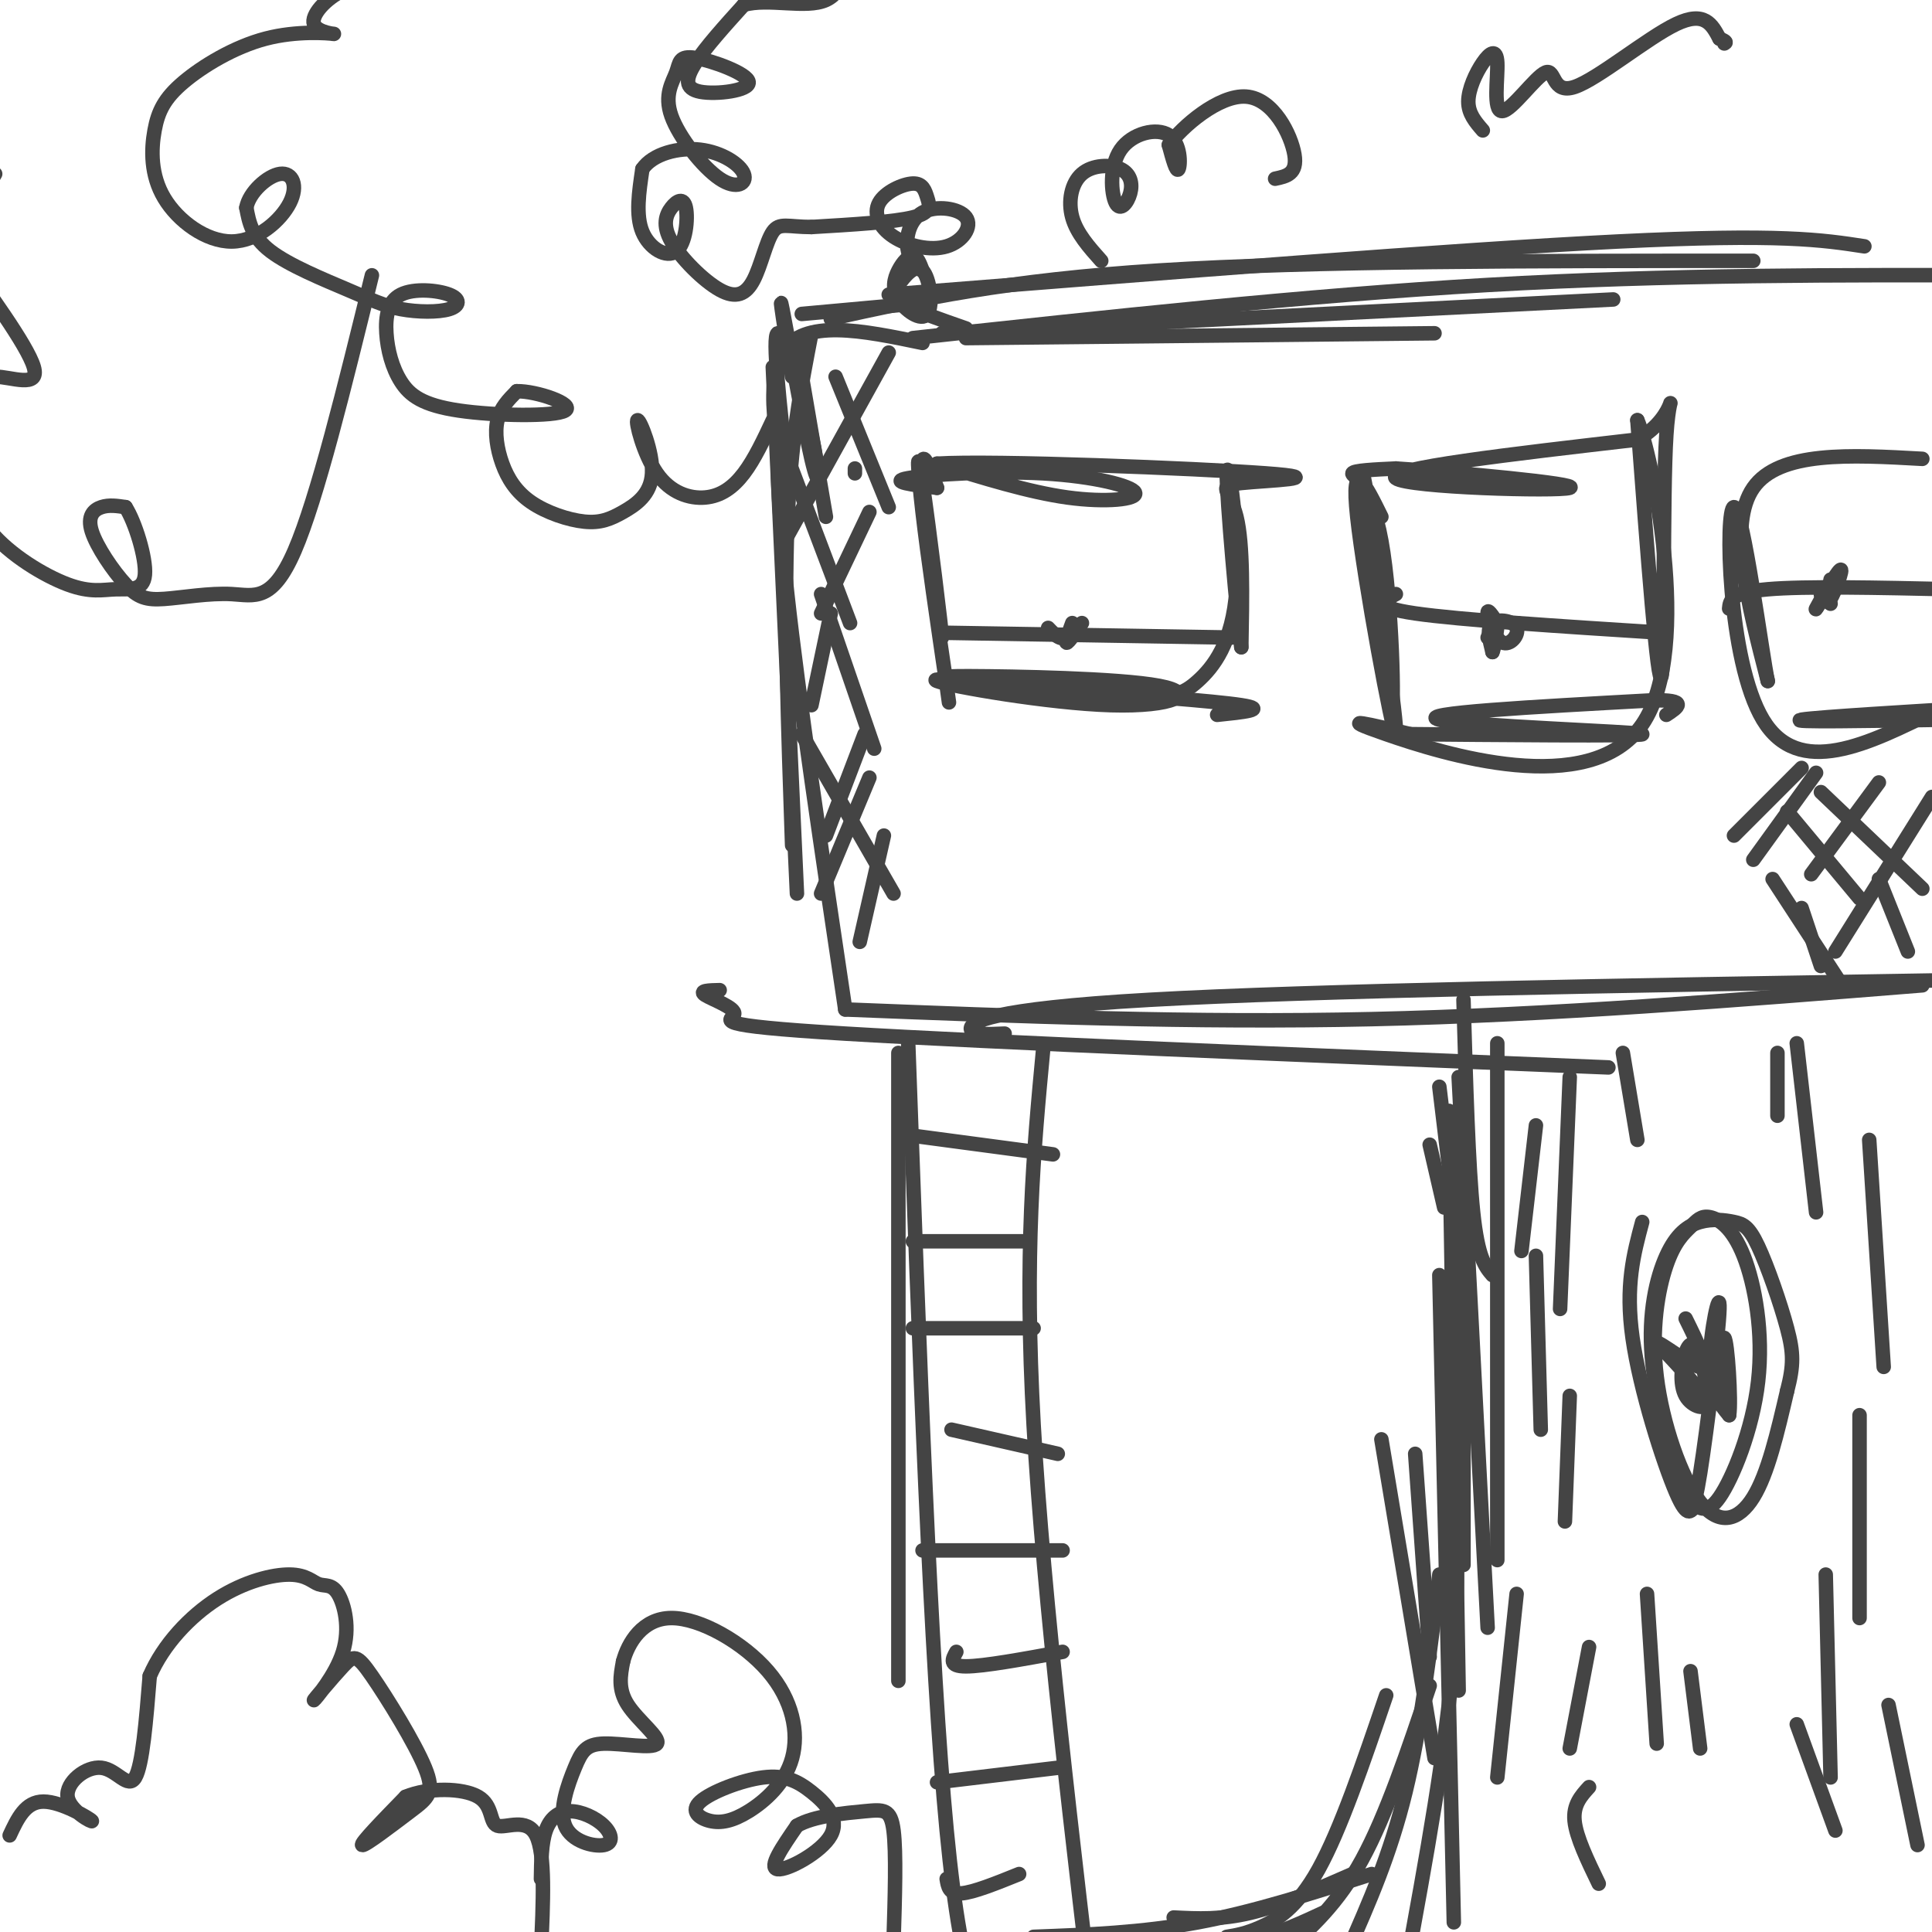<svg viewBox='0 0 400 400' version='1.1' xmlns='http://www.w3.org/2000/svg' xmlns:xlink='http://www.w3.org/1999/xlink'><g fill='none' stroke='rgb(68,68,68)' stroke-width='3' stroke-linecap='round' stroke-linejoin='round'><path d='M310,216c0.000,0.000 0.000,107.000 0,107'/><path d='M302,223c0.000,0.000 6.000,114.000 6,114'/><path d='M300,230c0.000,0.000 2.000,120.000 2,120'/><path d='M298,264c0.000,0.000 3.000,134.000 3,134'/><path d='M300,289c1.250,16.583 2.500,33.167 1,53c-1.500,19.833 -5.750,42.917 -10,66'/><path d='M298,326c-1.917,16.000 -3.833,32.000 -7,45c-3.167,13.000 -7.583,23.000 -12,33'/><path d='M296,349c-4.500,13.417 -9.000,26.833 -14,36c-5.000,9.167 -10.500,14.083 -16,19'/><path d='M280,388c-7.417,3.250 -14.833,6.500 -21,8c-6.167,1.500 -11.083,1.250 -16,1'/><path d='M284,388c-12.167,3.917 -24.333,7.833 -36,10c-11.667,2.167 -22.833,2.583 -34,3'/><path d='M264,399c-8.128,3.947 -16.255,7.895 -31,8c-14.745,0.105 -36.107,-3.632 -37,-4c-0.893,-0.368 18.683,2.632 33,3c14.317,0.368 23.376,-1.895 30,-4c6.624,-2.105 10.812,-4.053 15,-6'/><path d='M254,401c1.933,-0.311 3.867,-0.622 7,-2c3.133,-1.378 7.467,-3.822 12,-12c4.533,-8.178 9.267,-22.089 14,-36'/><path d='M297,364c0.000,0.000 -11.000,-66.000 -11,-66'/><path d='M296,343c0.000,0.000 -3.000,-42.000 -3,-42'/><path d='M303,324c0.000,0.000 0.000,-54.000 0,-54'/><path d='M305,283c0.000,0.000 -7.000,-58.000 -7,-58'/><path d='M309,264c-1.500,-1.750 -3.000,-3.500 -4,-13c-1.000,-9.500 -1.500,-26.750 -2,-44'/><path d='M299,250c0.000,0.000 -3.000,-13.000 -3,-13'/><path d='M200,70c0.000,0.000 97.000,-1.000 97,-1'/><path d='M189,70c40.583,-4.417 81.167,-8.833 119,-11c37.833,-2.167 72.917,-2.083 108,-2'/><path d='M195,69c0.000,0.000 139.000,-7.000 139,-7'/><path d='M184,61c58.667,-4.667 117.333,-9.333 151,-11c33.667,-1.667 42.333,-0.333 51,1'/><path d='M172,66c18.083,-4.000 36.167,-8.000 68,-10c31.833,-2.000 77.417,-2.000 123,-2'/><path d='M165,72c0.000,0.000 6.000,35.000 6,35'/><path d='M168,69c-2.167,11.167 -4.333,22.333 -5,40c-0.667,17.667 0.167,41.833 1,66'/><path d='M161,82c-0.167,9.917 -0.333,19.833 2,41c2.333,21.167 7.167,53.583 12,86'/><path d='M160,76c0.000,0.000 5.000,109.000 5,109'/><path d='M149,205c-2.202,0.048 -4.405,0.095 -3,1c1.405,0.905 6.417,2.667 6,4c-0.417,1.333 -6.262,2.238 23,4c29.262,1.762 93.631,4.381 158,7'/><path d='M175,209c35.917,1.417 71.833,2.833 109,2c37.167,-0.833 75.583,-3.917 114,-7'/><path d='M208,214c-3.467,0.156 -6.933,0.311 -7,-1c-0.067,-1.311 3.267,-4.089 37,-6c33.733,-1.911 97.867,-2.956 162,-4'/><path d='M340,253c-1.766,6.589 -3.531,13.177 -2,24c1.531,10.823 6.359,25.880 9,32c2.641,6.120 3.094,3.302 4,3c0.906,-0.302 2.264,1.913 5,-2c2.736,-3.913 6.851,-13.953 8,-24c1.149,-10.047 -0.669,-20.102 -3,-26c-2.331,-5.898 -5.175,-7.638 -7,-8c-1.825,-0.362 -2.633,0.653 -4,2c-1.367,1.347 -3.295,3.024 -5,8c-1.705,4.976 -3.189,13.251 -2,23c1.189,9.749 5.051,20.971 9,26c3.949,5.029 7.985,3.865 11,-1c3.015,-4.865 5.007,-13.433 7,-22'/><path d='M370,288c1.389,-5.394 1.363,-7.878 0,-13c-1.363,-5.122 -4.063,-12.880 -6,-17c-1.937,-4.120 -3.112,-4.602 -5,-5c-1.888,-0.398 -4.489,-0.713 -7,0c-2.511,0.713 -4.932,2.454 -7,7c-2.068,4.546 -3.784,11.897 -3,21c0.784,9.103 4.066,19.959 6,26c1.934,6.041 2.518,7.269 4,-2c1.482,-9.269 3.860,-29.034 4,-34c0.140,-4.966 -1.960,4.867 -2,11c-0.040,6.133 1.980,8.567 4,11'/><path d='M358,293c0.476,-2.844 -0.334,-15.453 -1,-16c-0.666,-0.547 -1.190,10.969 -2,13c-0.810,2.031 -1.908,-5.423 -3,-9c-1.092,-3.577 -2.179,-3.278 -3,-1c-0.821,2.278 -1.375,6.537 0,9c1.375,2.463 4.679,3.132 4,1c-0.679,-2.132 -5.339,-7.066 -10,-12'/><path d='M343,278c0.578,-0.311 7.022,4.911 9,5c1.978,0.089 -0.511,-4.956 -3,-10'/><path d='M325,223c0.000,0.000 -2.000,48.000 -2,48'/><path d='M318,233c0.000,0.000 -3.000,26.000 -3,26'/><path d='M318,260c0.000,0.000 1.000,36.000 1,36'/><path d='M325,289c0.000,0.000 -1.000,26.000 -1,26'/><path d='M336,218c0.000,0.000 3.000,18.000 3,18'/><path d='M368,218c0.000,0.000 0.000,13.000 0,13'/><path d='M372,216c0.000,0.000 4.000,35.000 4,35'/><path d='M387,236c0.000,0.000 3.000,47.000 3,47'/><path d='M385,293c0.000,0.000 0.000,42.000 0,42'/><path d='M378,326c0.000,0.000 1.000,42.000 1,42'/><path d='M329,341c0.000,0.000 -4.000,21.000 -4,21'/><path d='M314,330c0.000,0.000 -4.000,38.000 -4,38'/><path d='M341,330c0.000,0.000 2.000,31.000 2,31'/><path d='M350,346c0.000,0.000 2.000,16.000 2,16'/><path d='M372,357c0.000,0.000 8.000,22.000 8,22'/><path d='M391,353c0.000,0.000 6.000,29.000 6,29'/><path d='M329,370c-1.667,1.833 -3.333,3.667 -3,7c0.333,3.333 2.667,8.167 5,13'/><path d='M164,78c-1.466,-9.365 -2.931,-18.730 -2,-14c0.931,4.730 4.260,23.557 6,31c1.740,7.443 1.892,3.504 0,-5c-1.892,-8.504 -5.826,-21.573 -7,-21c-1.174,0.573 0.413,14.786 2,29'/><path d='M163,98c-1.200,-0.956 -5.200,-17.844 -1,-25c4.200,-7.156 16.600,-4.578 29,-2'/><path d='M166,65c0.000,0.000 22.000,-2.000 22,-2'/><path d='M194,101c-1.834,-5.006 -3.668,-10.013 -3,-1c0.668,9.013 3.839,32.045 4,32c0.161,-0.045 -2.687,-23.166 -4,-32c-1.313,-8.834 -1.089,-3.381 0,6c1.089,9.381 3.045,22.691 5,36'/><path d='M196,142c0.833,6.000 0.417,3.000 0,0'/><path d='M194,101c-5.062,-0.630 -10.124,-1.260 -6,-2c4.124,-0.740 17.435,-1.590 28,-1c10.565,0.590 18.383,2.620 19,4c0.617,1.380 -5.967,2.108 -14,1c-8.033,-1.108 -17.517,-4.054 -27,-7'/><path d='M194,96c11.507,-0.726 53.775,0.960 68,2c14.225,1.040 0.407,1.434 -5,2c-5.407,0.566 -2.402,1.305 -1,7c1.402,5.695 1.201,16.348 1,27'/><path d='M257,134c-0.750,-5.140 -3.126,-31.491 -3,-36c0.126,-4.509 2.756,12.822 2,24c-0.756,11.178 -4.896,16.202 -8,19c-3.104,2.798 -5.173,3.371 -12,3c-6.827,-0.371 -18.414,-1.685 -30,-3'/><path d='M206,141c-8.125,-0.724 -13.437,-1.034 -5,-1c8.437,0.034 30.622,0.411 39,2c8.378,1.589 2.948,4.389 -10,4c-12.948,-0.389 -33.414,-3.968 -36,-5c-2.586,-1.032 12.707,0.484 28,2'/><path d='M222,143c12.356,0.889 29.244,2.111 35,3c5.756,0.889 0.378,1.444 -5,2'/><path d='M286,107c-3.202,-6.506 -6.405,-13.012 -5,0c1.405,13.012 7.417,45.542 8,45c0.583,-0.542 -4.262,-34.155 -6,-47c-1.738,-12.845 -0.369,-4.923 1,3'/><path d='M284,108c1.057,11.198 3.201,37.692 4,39c0.799,1.308 0.254,-22.571 -2,-35c-2.254,-12.429 -6.215,-13.408 -6,-14c0.215,-0.592 4.608,-0.796 9,-1'/><path d='M289,97c12.274,0.774 38.458,3.208 36,4c-2.458,0.792 -33.560,-0.060 -36,-2c-2.440,-1.940 23.780,-4.970 50,-8'/><path d='M339,91c9.095,-5.071 6.833,-13.750 6,-1c-0.833,12.750 -0.238,46.929 -1,50c-0.762,3.071 -2.881,-24.964 -5,-53'/><path d='M339,87c2.667,5.929 11.833,47.250 1,63c-10.833,15.750 -41.667,5.929 -53,2c-11.333,-3.929 -3.167,-1.964 5,0'/><path d='M292,152c14.655,0.131 48.792,0.458 48,0c-0.792,-0.458 -36.512,-1.702 -42,-3c-5.488,-1.298 19.256,-2.649 44,-4'/><path d='M342,145c7.833,-0.167 5.417,1.417 3,3'/><path d='M398,95c-14.833,-0.833 -29.667,-1.667 -35,6c-5.333,7.667 -1.167,23.833 3,40'/><path d='M366,141c-1.048,-4.595 -5.167,-36.083 -7,-36c-1.833,0.083 -1.381,31.738 6,44c7.381,12.262 21.690,5.131 36,-2'/><path d='M401,147c-1.956,0.133 -24.844,1.467 -28,2c-3.156,0.533 13.422,0.267 30,0'/><path d='M177,98c0.000,0.000 0.000,-1.000 0,-1'/><path d='M173,78c0.000,0.000 11.000,27.000 11,27'/><path d='M162,92c0.000,0.000 14.000,37.000 14,37'/><path d='M170,123c0.000,0.000 11.000,32.000 11,32'/><path d='M166,152c0.000,0.000 19.000,33.000 19,33'/><path d='M184,73c0.000,0.000 -21.000,38.000 -21,38'/><path d='M180,106c0.000,0.000 -10.000,21.000 -10,21'/><path d='M172,127c0.000,0.000 -4.000,19.000 -4,19'/><path d='M179,152c0.000,0.000 -8.000,21.000 -8,21'/><path d='M180,161c0.000,0.000 -10.000,24.000 -10,24'/><path d='M183,173c0.000,0.000 -5.000,22.000 -5,22'/><path d='M186,218c0.000,0.000 0.000,130.000 0,130'/><path d='M188,215c2.333,64.667 4.667,129.333 8,164c3.333,34.667 7.667,39.333 12,44'/><path d='M216,217c-2.000,21.167 -4.000,42.333 -2,78c2.000,35.667 8.000,85.833 14,136'/><path d='M188,235c0.000,0.000 30.000,4.000 30,4'/><path d='M189,257c0.000,0.000 23.000,0.000 23,0'/><path d='M189,275c0.000,0.000 25.000,0.000 25,0'/><path d='M197,296c0.000,0.000 22.000,5.000 22,5'/><path d='M191,321c0.000,0.000 29.000,0.000 29,0'/><path d='M198,342c-0.833,1.500 -1.667,3.000 2,3c3.667,0.000 11.833,-1.500 20,-3'/><path d='M194,369c0.000,0.000 25.000,-3.000 25,-3'/><path d='M196,389c0.250,1.583 0.500,3.167 3,3c2.500,-0.167 7.250,-2.083 12,-4'/><path d='M200,68c-5.250,-1.828 -10.501,-3.656 -13,-5c-2.499,-1.344 -2.248,-2.204 -1,-4c1.248,-1.796 3.493,-4.529 5,-3c1.507,1.529 2.277,7.321 1,9c-1.277,1.679 -4.600,-0.756 -6,-3c-1.400,-2.244 -0.877,-4.296 0,-6c0.877,-1.704 2.108,-3.058 3,-3c0.892,0.058 1.446,1.529 2,3'/><path d='M191,56c-0.400,0.033 -2.399,-1.384 -3,-4c-0.601,-2.616 0.197,-6.432 3,-8c2.803,-1.568 7.612,-0.889 9,1c1.388,1.889 -0.645,4.987 -4,6c-3.355,1.013 -8.033,-0.059 -11,-2c-2.967,-1.941 -4.223,-4.752 -3,-7c1.223,-2.248 4.926,-3.932 7,-4c2.074,-0.068 2.520,1.482 3,3c0.480,1.518 0.994,3.005 -3,4c-3.994,0.995 -12.497,1.497 -21,2'/><path d='M168,47c-4.889,-0.002 -6.612,-1.008 -8,1c-1.388,2.008 -2.441,7.030 -4,10c-1.559,2.970 -3.623,3.889 -7,2c-3.377,-1.889 -8.065,-6.585 -10,-10c-1.935,-3.415 -1.115,-5.548 0,-7c1.115,-1.452 2.526,-2.224 3,0c0.474,2.224 0.012,7.445 -2,9c-2.012,1.555 -5.575,-0.556 -7,-4c-1.425,-3.444 -0.713,-8.222 0,-13'/><path d='M133,35c2.135,-3.157 7.473,-4.549 12,-4c4.527,0.549 8.244,3.039 9,5c0.756,1.961 -1.449,3.393 -5,1c-3.551,-2.393 -8.447,-8.609 -10,-13c-1.553,-4.391 0.239,-6.955 1,-9c0.761,-2.045 0.491,-3.570 4,-3c3.509,0.570 10.796,3.235 11,5c0.204,1.765 -6.676,2.629 -10,2c-3.324,-0.629 -3.093,-2.751 -1,-6c2.093,-3.249 6.046,-7.624 10,-12'/><path d='M154,1c5.107,-1.464 12.875,0.875 17,-1c4.125,-1.875 4.607,-7.964 10,-10c5.393,-2.036 15.696,-0.018 26,2'/><path d='M228,54c-2.542,-2.846 -5.083,-5.691 -6,-9c-0.917,-3.309 -0.209,-7.081 2,-9c2.209,-1.919 5.920,-1.986 8,-1c2.080,0.986 2.531,3.026 2,5c-0.531,1.974 -2.043,3.883 -3,2c-0.957,-1.883 -1.360,-7.556 1,-11c2.360,-3.444 7.481,-4.658 10,-3c2.519,1.658 2.434,6.188 2,7c-0.434,0.812 -1.217,-2.094 -2,-5'/><path d='M242,30c2.667,-3.690 10.333,-10.417 16,-10c5.667,0.417 9.333,7.976 10,12c0.667,4.024 -1.667,4.512 -4,5'/><path d='M307,27c-1.506,-1.732 -3.011,-3.465 -3,-6c0.011,-2.535 1.540,-5.873 3,-8c1.460,-2.127 2.851,-3.044 3,0c0.149,3.044 -0.943,10.051 1,10c1.943,-0.051 6.923,-7.158 9,-8c2.077,-0.842 1.252,4.581 6,3c4.748,-1.581 15.071,-10.166 21,-13c5.929,-2.834 7.465,0.083 9,3'/><path d='M356,8c1.667,0.667 1.333,0.833 1,1'/><path d='M160,87c-1.892,4.040 -3.783,8.081 -6,11c-2.217,2.919 -4.758,4.718 -8,5c-3.242,0.282 -7.183,-0.951 -10,-5c-2.817,-4.049 -4.510,-10.912 -4,-11c0.510,-0.088 3.223,6.599 3,11c-0.223,4.401 -3.383,6.517 -6,8c-2.617,1.483 -4.690,2.334 -8,2c-3.310,-0.334 -7.856,-1.852 -11,-4c-3.144,-2.148 -4.885,-4.924 -6,-8c-1.115,-3.076 -1.604,-6.450 -1,-9c0.604,-2.550 2.302,-4.275 4,-6'/><path d='M107,81c4.037,-0.085 12.131,2.701 10,4c-2.131,1.299 -14.487,1.109 -22,0c-7.513,-1.109 -10.184,-3.138 -12,-6c-1.816,-2.862 -2.776,-6.558 -3,-10c-0.224,-3.442 0.289,-6.630 3,-8c2.711,-1.370 7.621,-0.922 10,0c2.379,0.922 2.229,2.319 0,3c-2.229,0.681 -6.536,0.646 -10,0c-3.464,-0.646 -6.087,-1.905 -11,-4c-4.913,-2.095 -12.118,-5.027 -16,-8c-3.882,-2.973 -4.441,-5.986 -5,-9'/><path d='M51,43c0.553,-3.187 4.437,-6.653 7,-7c2.563,-0.347 3.807,2.425 2,6c-1.807,3.575 -6.664,7.952 -12,8c-5.336,0.048 -11.153,-4.232 -14,-9c-2.847,-4.768 -2.726,-10.025 -2,-14c0.726,-3.975 2.058,-6.669 6,-10c3.942,-3.331 10.496,-7.299 17,-9c6.504,-1.701 12.960,-1.136 14,-1c1.040,0.136 -3.335,-0.156 -4,-2c-0.665,-1.844 2.382,-5.241 6,-7c3.618,-1.759 7.809,-1.879 12,-2'/><path d='M83,-4c2.667,-0.333 3.333,-0.167 4,0'/><path d='M77,57c-5.666,23.105 -11.332,46.211 -16,57c-4.668,10.789 -8.340,9.262 -13,9c-4.660,-0.262 -10.310,0.742 -14,1c-3.690,0.258 -5.422,-0.230 -8,-3c-2.578,-2.770 -6.002,-7.823 -7,-11c-0.998,-3.177 0.429,-4.479 2,-5c1.571,-0.521 3.285,-0.260 5,0'/><path d='M26,105c1.944,3.006 4.305,10.521 4,14c-0.305,3.479 -3.276,2.923 -6,3c-2.724,0.077 -5.199,0.787 -10,-1c-4.801,-1.787 -11.926,-6.069 -16,-11c-4.074,-4.931 -5.097,-10.510 -5,-15c0.097,-4.490 1.314,-7.892 2,-11c0.686,-3.108 0.841,-5.921 4,-6c3.159,-0.079 9.321,2.577 8,-2c-1.321,-4.577 -10.125,-16.386 -14,-22c-3.875,-5.614 -2.821,-5.033 -1,-7c1.821,-1.967 4.411,-6.484 7,-11'/><path d='M195,131c0.000,0.000 60.000,1.000 60,1'/><path d='M222,129c-0.827,2.244 -1.655,4.488 -1,4c0.655,-0.488 2.792,-3.708 3,-4c0.208,-0.292 -1.512,2.345 -3,3c-1.488,0.655 -2.744,-0.673 -4,-2'/><path d='M289,123c-2.583,1.333 -5.167,2.667 4,4c9.167,1.333 30.083,2.667 51,4'/><path d='M310,129c-1.054,-1.598 -2.108,-3.196 -2,-2c0.108,1.196 1.380,5.187 3,6c1.620,0.813 3.590,-1.550 3,-3c-0.590,-1.450 -3.740,-1.986 -5,-1c-1.260,0.986 -0.630,3.493 0,6'/><path d='M309,135c0.311,-0.533 1.089,-4.867 1,-6c-0.089,-1.133 -1.044,0.933 -2,3'/><path d='M358,126c0.167,-1.667 0.333,-3.333 8,-4c7.667,-0.667 22.833,-0.333 38,0'/><path d='M379,120c-0.405,2.656 -0.810,5.311 0,4c0.810,-1.311 2.836,-6.589 2,-6c-0.836,0.589 -4.533,7.043 -5,8c-0.467,0.957 2.295,-3.584 3,-5c0.705,-1.416 -0.648,0.292 -2,2'/><path d='M377,123c0.000,0.667 1.000,1.333 2,2'/><path d='M373,159c0.000,0.000 -14.000,14.000 -14,14'/><path d='M376,160c0.000,0.000 -13.000,18.000 -13,18'/><path d='M389,162c0.000,0.000 -14.000,19.000 -14,19'/><path d='M400,165c0.000,0.000 -20.000,32.000 -20,32'/><path d='M389,182c0.000,0.000 6.000,15.000 6,15'/><path d='M377,164c0.000,0.000 21.000,20.000 21,20'/><path d='M370,168c0.000,0.000 15.000,18.000 15,18'/><path d='M367,182c0.000,0.000 15.000,23.000 15,23'/><path d='M373,188c0.000,0.000 4.000,12.000 4,12'/><path d='M2,380c1.631,-3.501 3.262,-7.003 7,-7c3.738,0.003 9.582,3.509 10,4c0.418,0.491 -4.589,-2.033 -5,-5c-0.411,-2.967 3.774,-6.376 7,-6c3.226,0.376 5.493,4.536 7,2c1.507,-2.536 2.253,-11.768 3,-21'/><path d='M31,347c2.808,-6.535 8.329,-12.373 14,-16c5.671,-3.627 11.492,-5.044 15,-5c3.508,0.044 4.704,1.550 6,2c1.296,0.450 2.691,-0.155 4,2c1.309,2.155 2.532,7.069 1,12c-1.532,4.931 -5.819,9.877 -6,10c-0.181,0.123 3.743,-4.579 6,-7c2.257,-2.421 2.845,-2.563 6,2c3.155,4.563 8.877,13.831 11,19c2.123,5.169 0.649,6.238 -3,9c-3.649,2.762 -9.471,7.218 -10,7c-0.529,-0.218 4.236,-5.109 9,-10'/><path d='M84,372c4.671,-1.955 11.850,-1.844 15,0c3.150,1.844 2.271,5.419 4,6c1.729,0.581 6.065,-1.834 8,2c1.935,3.834 1.467,13.917 1,24'/><path d='M112,389c0.051,-3.718 0.101,-7.435 1,-10c0.899,-2.565 2.646,-3.977 5,-4c2.354,-0.023 5.317,1.344 7,3c1.683,1.656 2.088,3.602 0,4c-2.088,0.398 -6.669,-0.754 -8,-4c-1.331,-3.246 0.588,-8.588 2,-12c1.412,-3.412 2.317,-4.894 6,-5c3.683,-0.106 10.146,1.164 11,0c0.854,-1.164 -3.899,-4.761 -6,-8c-2.101,-3.239 -1.551,-6.119 -1,-9'/><path d='M129,344c1.009,-3.850 4.032,-8.977 10,-9c5.968,-0.023 14.880,5.056 20,11c5.120,5.944 6.446,12.753 5,18c-1.446,5.247 -5.664,8.931 -9,11c-3.336,2.069 -5.789,2.523 -8,2c-2.211,-0.523 -4.181,-2.024 -2,-4c2.181,-1.976 8.513,-4.427 13,-5c4.487,-0.573 7.131,0.733 10,3c2.869,2.267 5.965,5.495 4,9c-1.965,3.505 -8.990,7.287 -11,7c-2.010,-0.287 0.995,-4.644 4,-9'/><path d='M165,378c3.429,-2.036 10.000,-2.625 14,-3c4.000,-0.375 5.429,-0.536 6,4c0.571,4.536 0.286,13.768 0,23'/></g>
</svg>